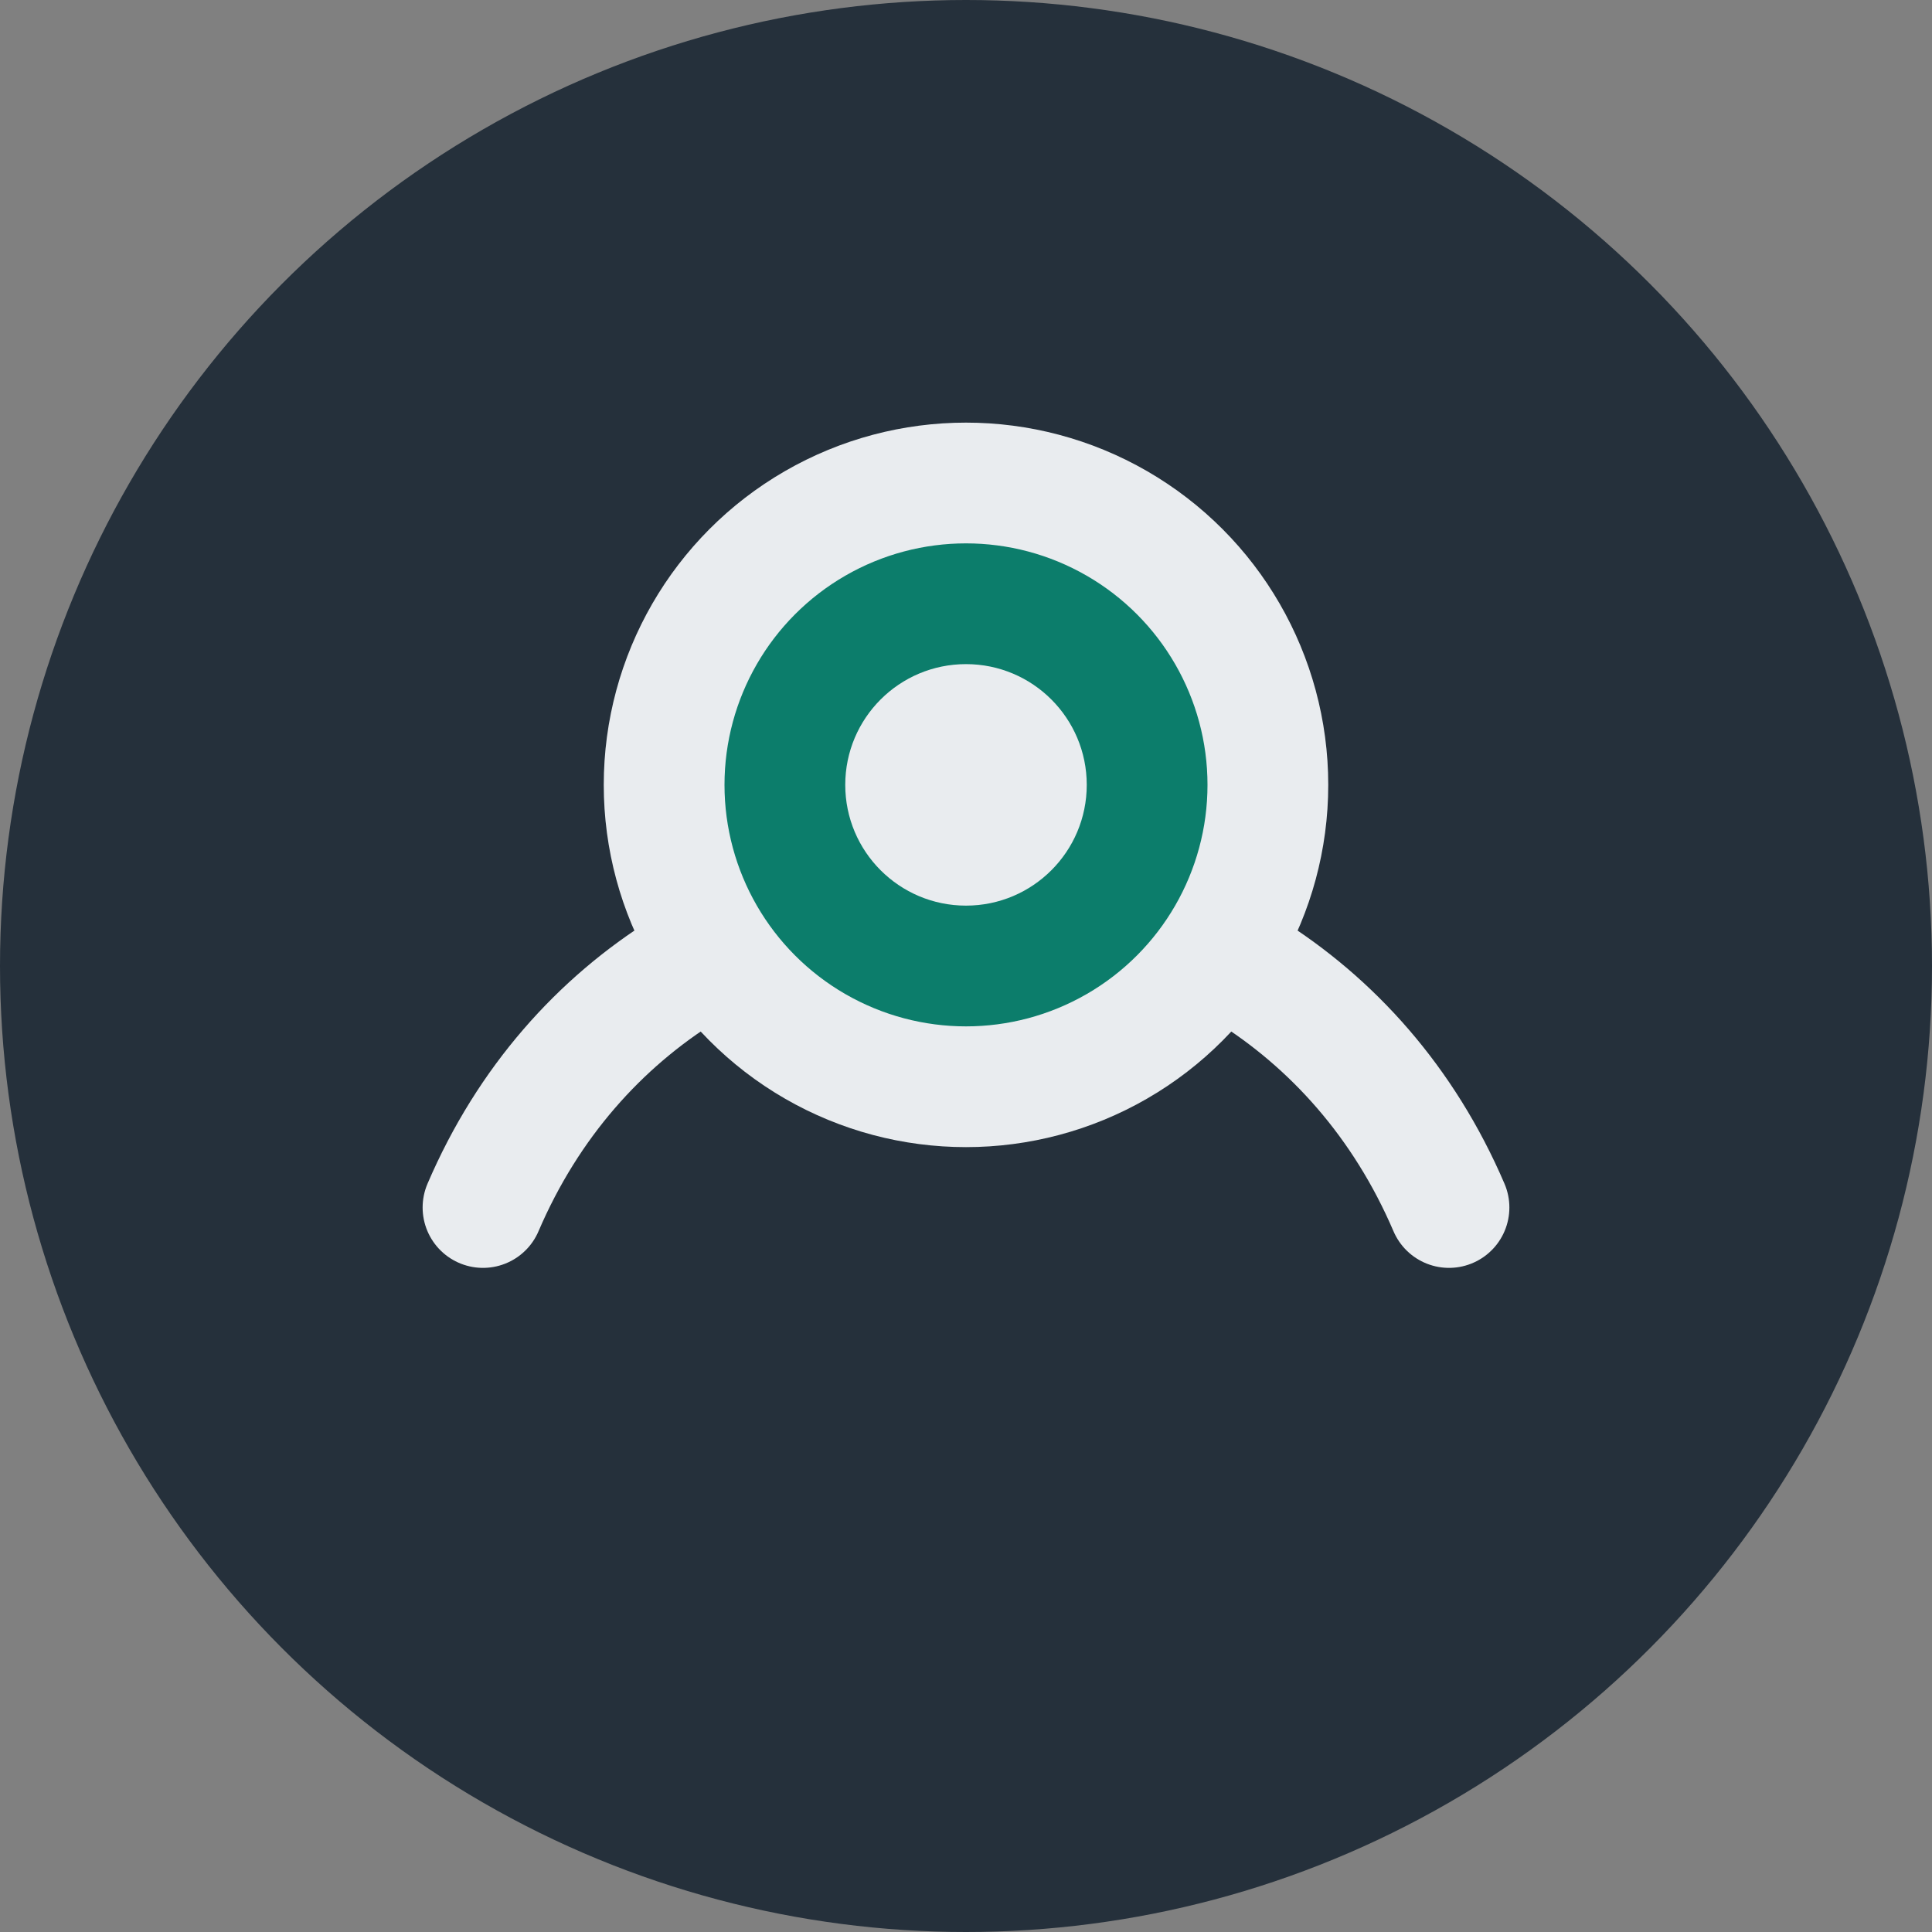 <?xml version="1.0" encoding="UTF-8"?>
<svg xmlns="http://www.w3.org/2000/svg" width="32" height="32" viewBox="0 0 32 32"><rect x="0" y="0" width="32" height="32" fill="#808080" stroke="none"/><circle cx="16" cy="16" r="16" fill="#25303B"/><path d="M8 20c3-7 13-7 16 0" stroke="#E9ECEF" stroke-width="2" fill="none" stroke-linecap="round"/><circle cx="16" cy="13" r="5" fill="#0C7D6B" stroke="#E9ECEF" stroke-width="2"/><circle cx="16" cy="13" r="2" fill="#E9ECEF"/></svg>